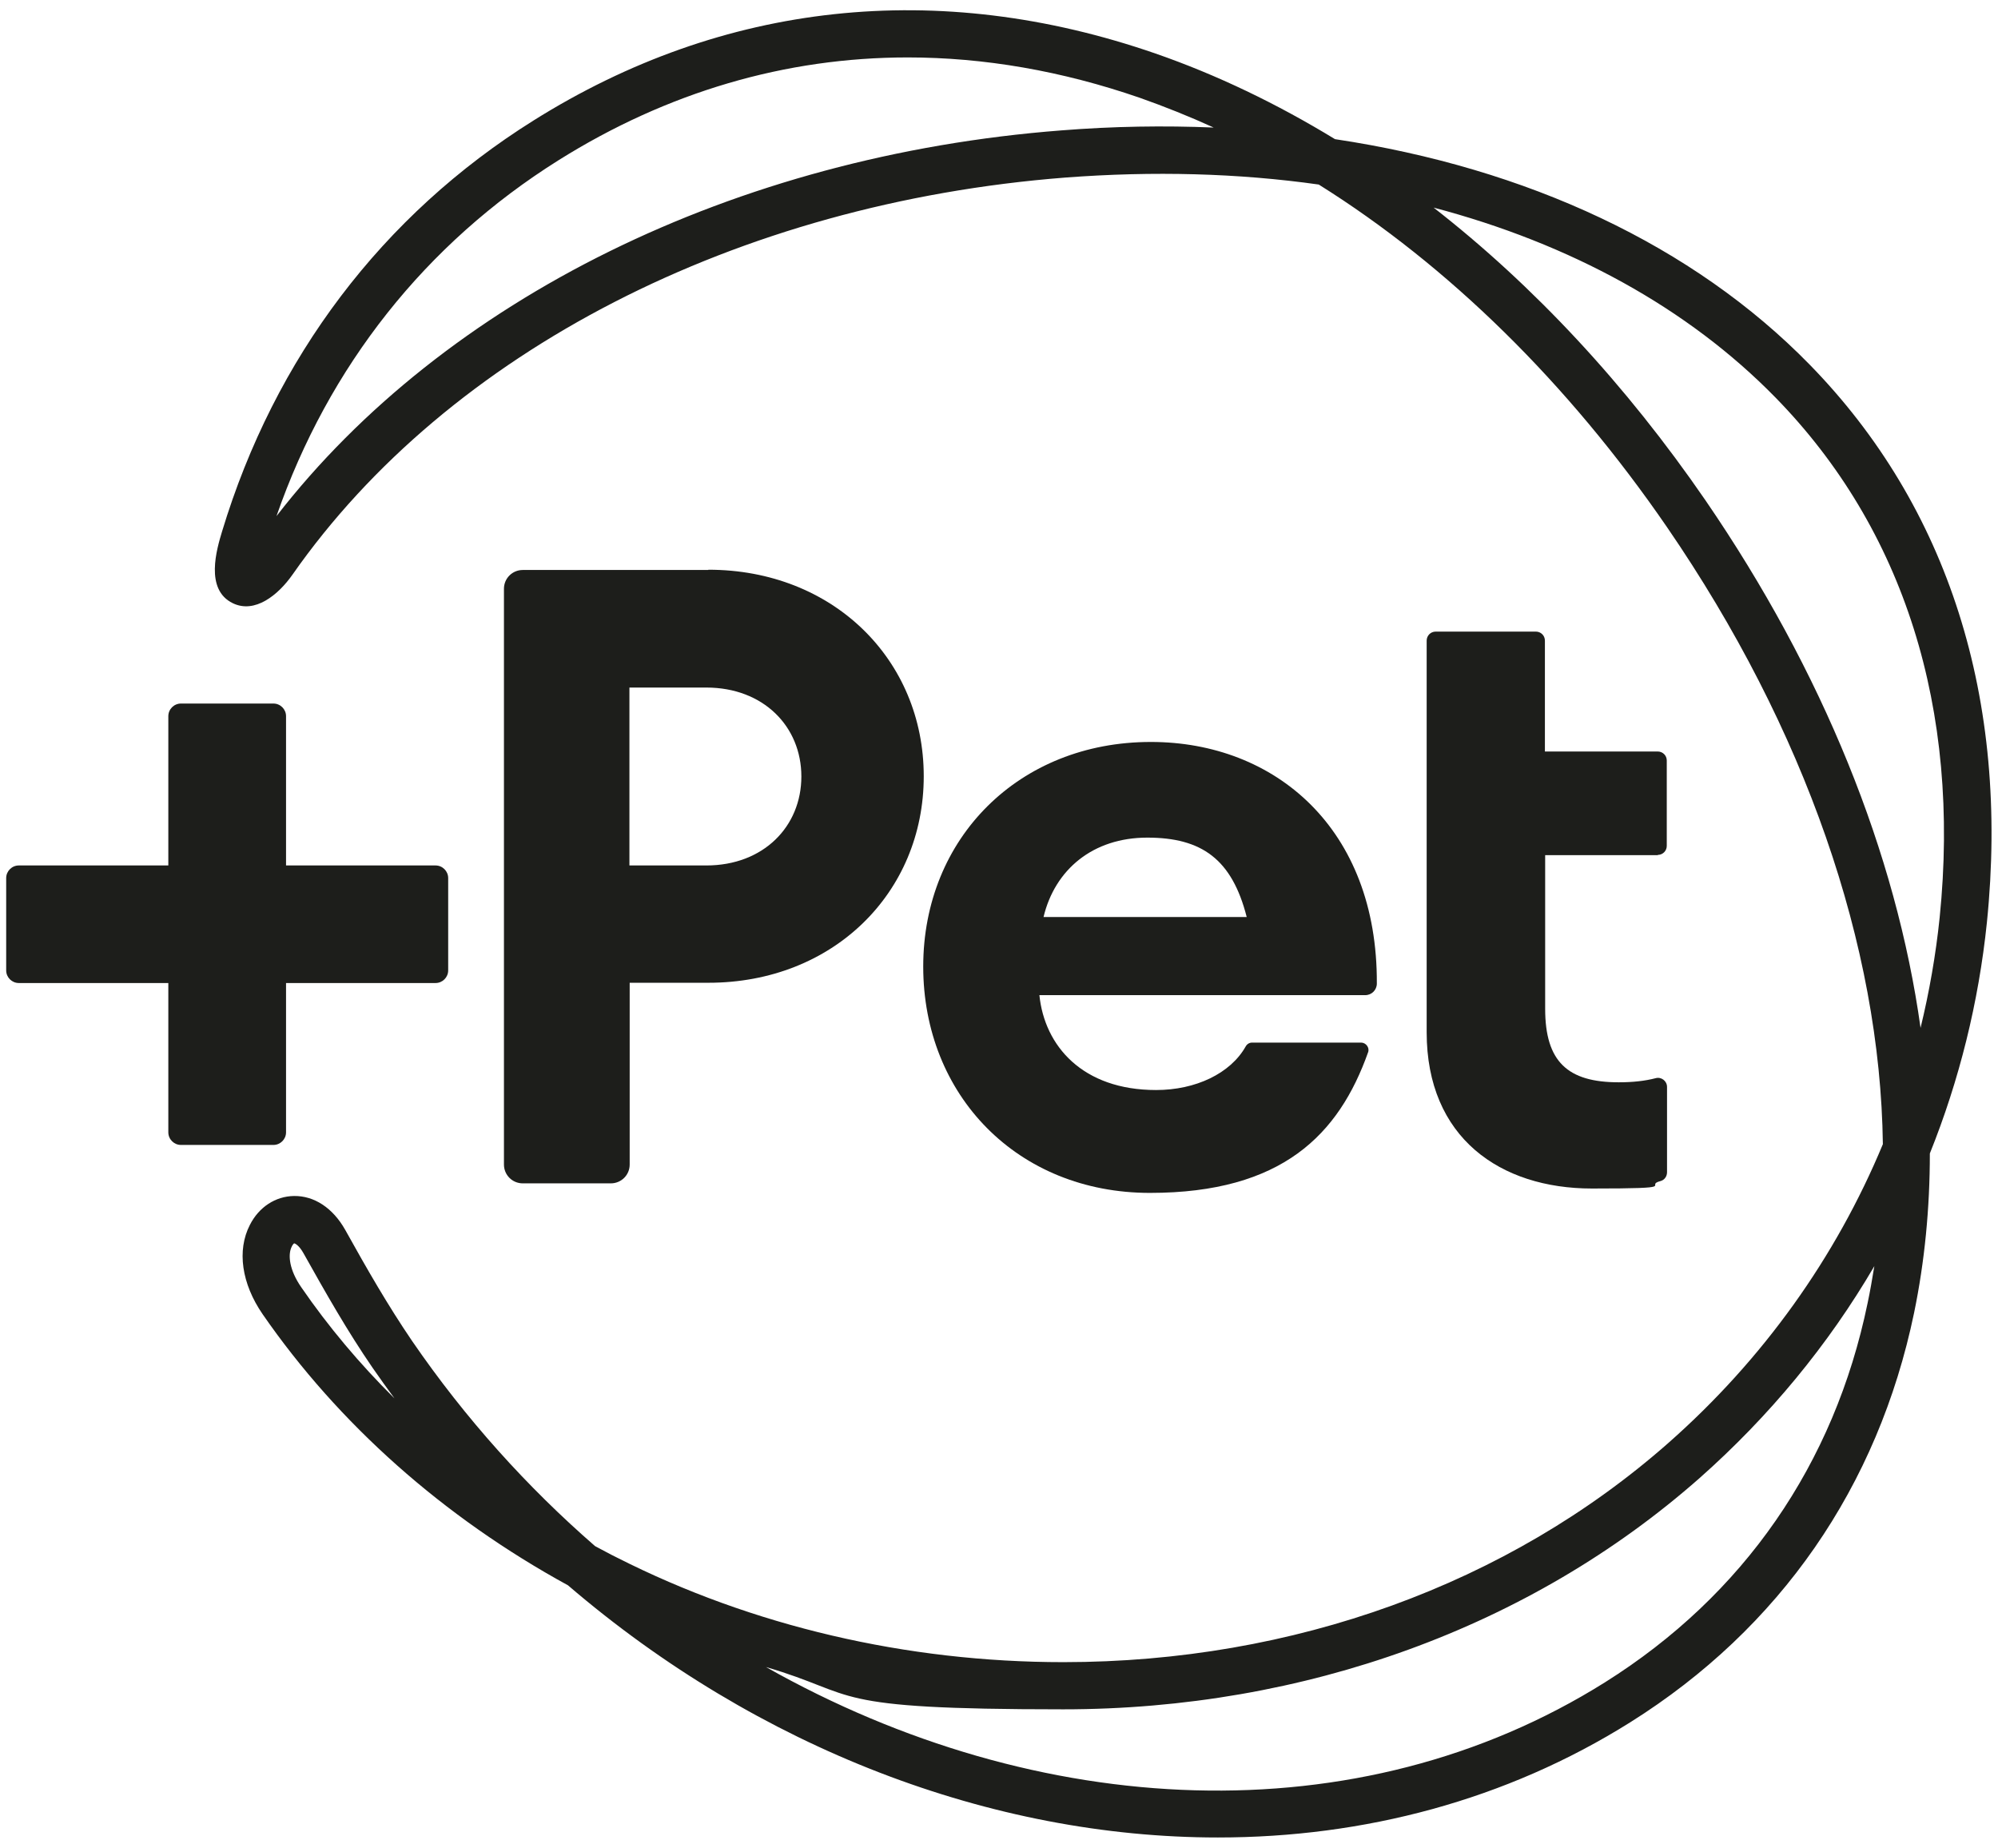 <svg xmlns="http://www.w3.org/2000/svg" width="146" height="135" viewBox="0 0 146 135" fill="none"><path d="M88.989 134.252C72.5 134.252 55.407 127.753 41.504 115.828C32.41 110.855 24.732 104.036 19.185 96.011C17.657 93.788 17.299 91.358 18.261 89.493C18.921 88.193 20.129 87.402 21.487 87.383C22.959 87.365 24.317 88.25 25.222 89.851C26.845 92.771 28.354 95.389 30.109 97.97C34.014 103.659 38.542 108.67 43.484 112.965C44.032 113.248 44.56 113.549 45.107 113.813C54.955 118.805 66.236 121.442 77.707 121.442C94.497 121.442 110.194 115.753 121.909 105.43C128.833 99.327 134.153 91.867 137.587 83.597C137.398 69.129 131.927 53.249 121.815 38.518C114.57 27.969 105.817 19.398 96.365 13.483C90.498 12.654 84.291 12.484 77.839 12.974C53.879 14.839 32.769 25.689 21.374 41.984C20.317 43.491 18.619 44.848 17.016 44.075C14.941 43.077 15.846 40.1 16.224 38.838C20.072 26.123 27.939 15.724 38.975 8.811C52.842 0.108 68.557 -1.588 84.442 3.913C88.894 5.458 93.29 7.567 97.553 10.167C111.608 12.277 123.72 17.928 132.229 26.631C142.378 37.011 146.85 51.102 145.189 67.396C144.586 73.236 143.171 78.925 141.02 84.275C141.02 88.269 140.643 92.168 139.869 95.917C137.228 108.632 130.059 118.974 119.136 125.831C110.043 131.539 99.648 134.252 89.007 134.252H88.989ZM55.974 121.8C75.82 133.009 99.251 134.233 117.287 122.912C127.399 116.563 134.04 106.994 136.473 95.201C136.662 94.316 136.813 93.412 136.964 92.507C133.606 98.253 129.286 103.49 124.173 108.011C111.816 118.899 95.308 124.889 77.688 124.889C60.067 124.889 62.935 123.835 55.974 121.8ZM21.525 90.831C21.487 90.831 21.374 90.925 21.279 91.17C21.053 91.716 21.129 92.771 22.015 94.052C23.996 96.934 26.279 99.647 28.826 102.171C28.279 101.436 27.75 100.683 27.222 99.929C25.373 97.236 23.845 94.542 22.166 91.546C21.845 90.981 21.562 90.85 21.506 90.85L21.525 90.831ZM104.722 15.14C112.061 20.848 118.815 28.101 124.626 36.559C133.191 49.048 138.568 62.367 140.341 75.101C140.982 72.464 141.454 69.77 141.737 67.038C143.284 51.799 139.133 38.65 129.738 29.043C123.343 22.506 114.74 17.796 104.722 15.159V15.14ZM66.331 4.196C57.407 4.196 48.767 6.72 40.806 11.712C31.108 17.796 24.015 26.744 20.204 37.708C32.505 21.847 53.691 11.373 77.556 9.527C81.348 9.225 85.064 9.169 88.687 9.319C86.913 8.509 85.121 7.794 83.31 7.153C77.594 5.175 71.896 4.196 66.331 4.196Z" fill="#1D1E1B"></path><path d="M51.748 41.645H38.202C37.447 41.645 36.825 42.248 36.825 43.02V85.085C36.825 85.839 37.429 86.46 38.202 86.46H44.635C45.39 86.46 46.013 85.857 46.013 85.085V71.804H51.767C60.86 71.804 67.501 65.249 67.501 56.715C67.501 48.182 60.86 41.626 51.767 41.626L51.748 41.645ZM51.616 63.233H45.994V50.235H51.616C55.785 50.235 58.558 53.08 58.558 56.734C58.558 60.389 55.785 63.233 51.616 63.233Z" fill="#1D1E1B"></path><path d="M84.083 54.21C74.481 54.21 67.463 61.218 67.463 70.618C67.463 80.018 74.349 87.157 84.027 87.157C93.705 87.157 97.836 82.881 99.968 76.891C100.1 76.552 99.817 76.175 99.459 76.175H91.498C91.29 76.175 91.12 76.288 91.026 76.457C89.913 78.435 87.366 79.641 84.48 79.641C79.103 79.641 76.329 76.42 75.952 72.709H99.761C100.232 72.709 100.61 72.332 100.61 71.861C100.666 60.521 93.158 54.21 84.102 54.21H84.083ZM76.254 67.001C77.084 63.535 79.857 61.199 83.838 61.199C87.819 61.199 90.026 62.781 91.101 67.001H76.254Z" fill="#1D1E1B"></path><path d="M121.136 62.461C121.513 62.461 121.796 62.16 121.796 61.802V55.566C121.796 55.19 121.494 54.907 121.136 54.907H112.891V46.807C112.891 46.43 112.59 46.147 112.231 46.147H104.911C104.534 46.147 104.251 46.449 104.251 46.807V54.907V62.48V75.421C104.251 83.126 109.628 86.837 116.325 86.837C123.022 86.837 120.042 86.63 121.343 86.291C121.626 86.215 121.815 85.952 121.815 85.65V79.415C121.815 78.982 121.4 78.661 120.985 78.775C120.192 78.982 119.306 79.076 118.287 79.076C114.552 79.076 112.91 77.569 112.91 73.707V62.48H121.155L121.136 62.461Z" fill="#1D1E1B"></path><path d="M31.826 63.233H20.902V52.326C20.902 51.818 20.487 51.403 19.978 51.403H13.224C12.715 51.403 12.3 51.818 12.3 52.326V63.233H1.376C0.867 63.233 0.452 63.648 0.452 64.156V70.9C0.452 71.409 0.867 71.823 1.376 71.823H12.3V82.73C12.3 83.239 12.715 83.653 13.224 83.653H19.978C20.487 83.653 20.902 83.239 20.902 82.73V71.823H31.826C32.335 71.823 32.75 71.409 32.75 70.9V64.156C32.75 63.648 32.335 63.233 31.826 63.233Z" fill="#1D1E1B"></path></svg>